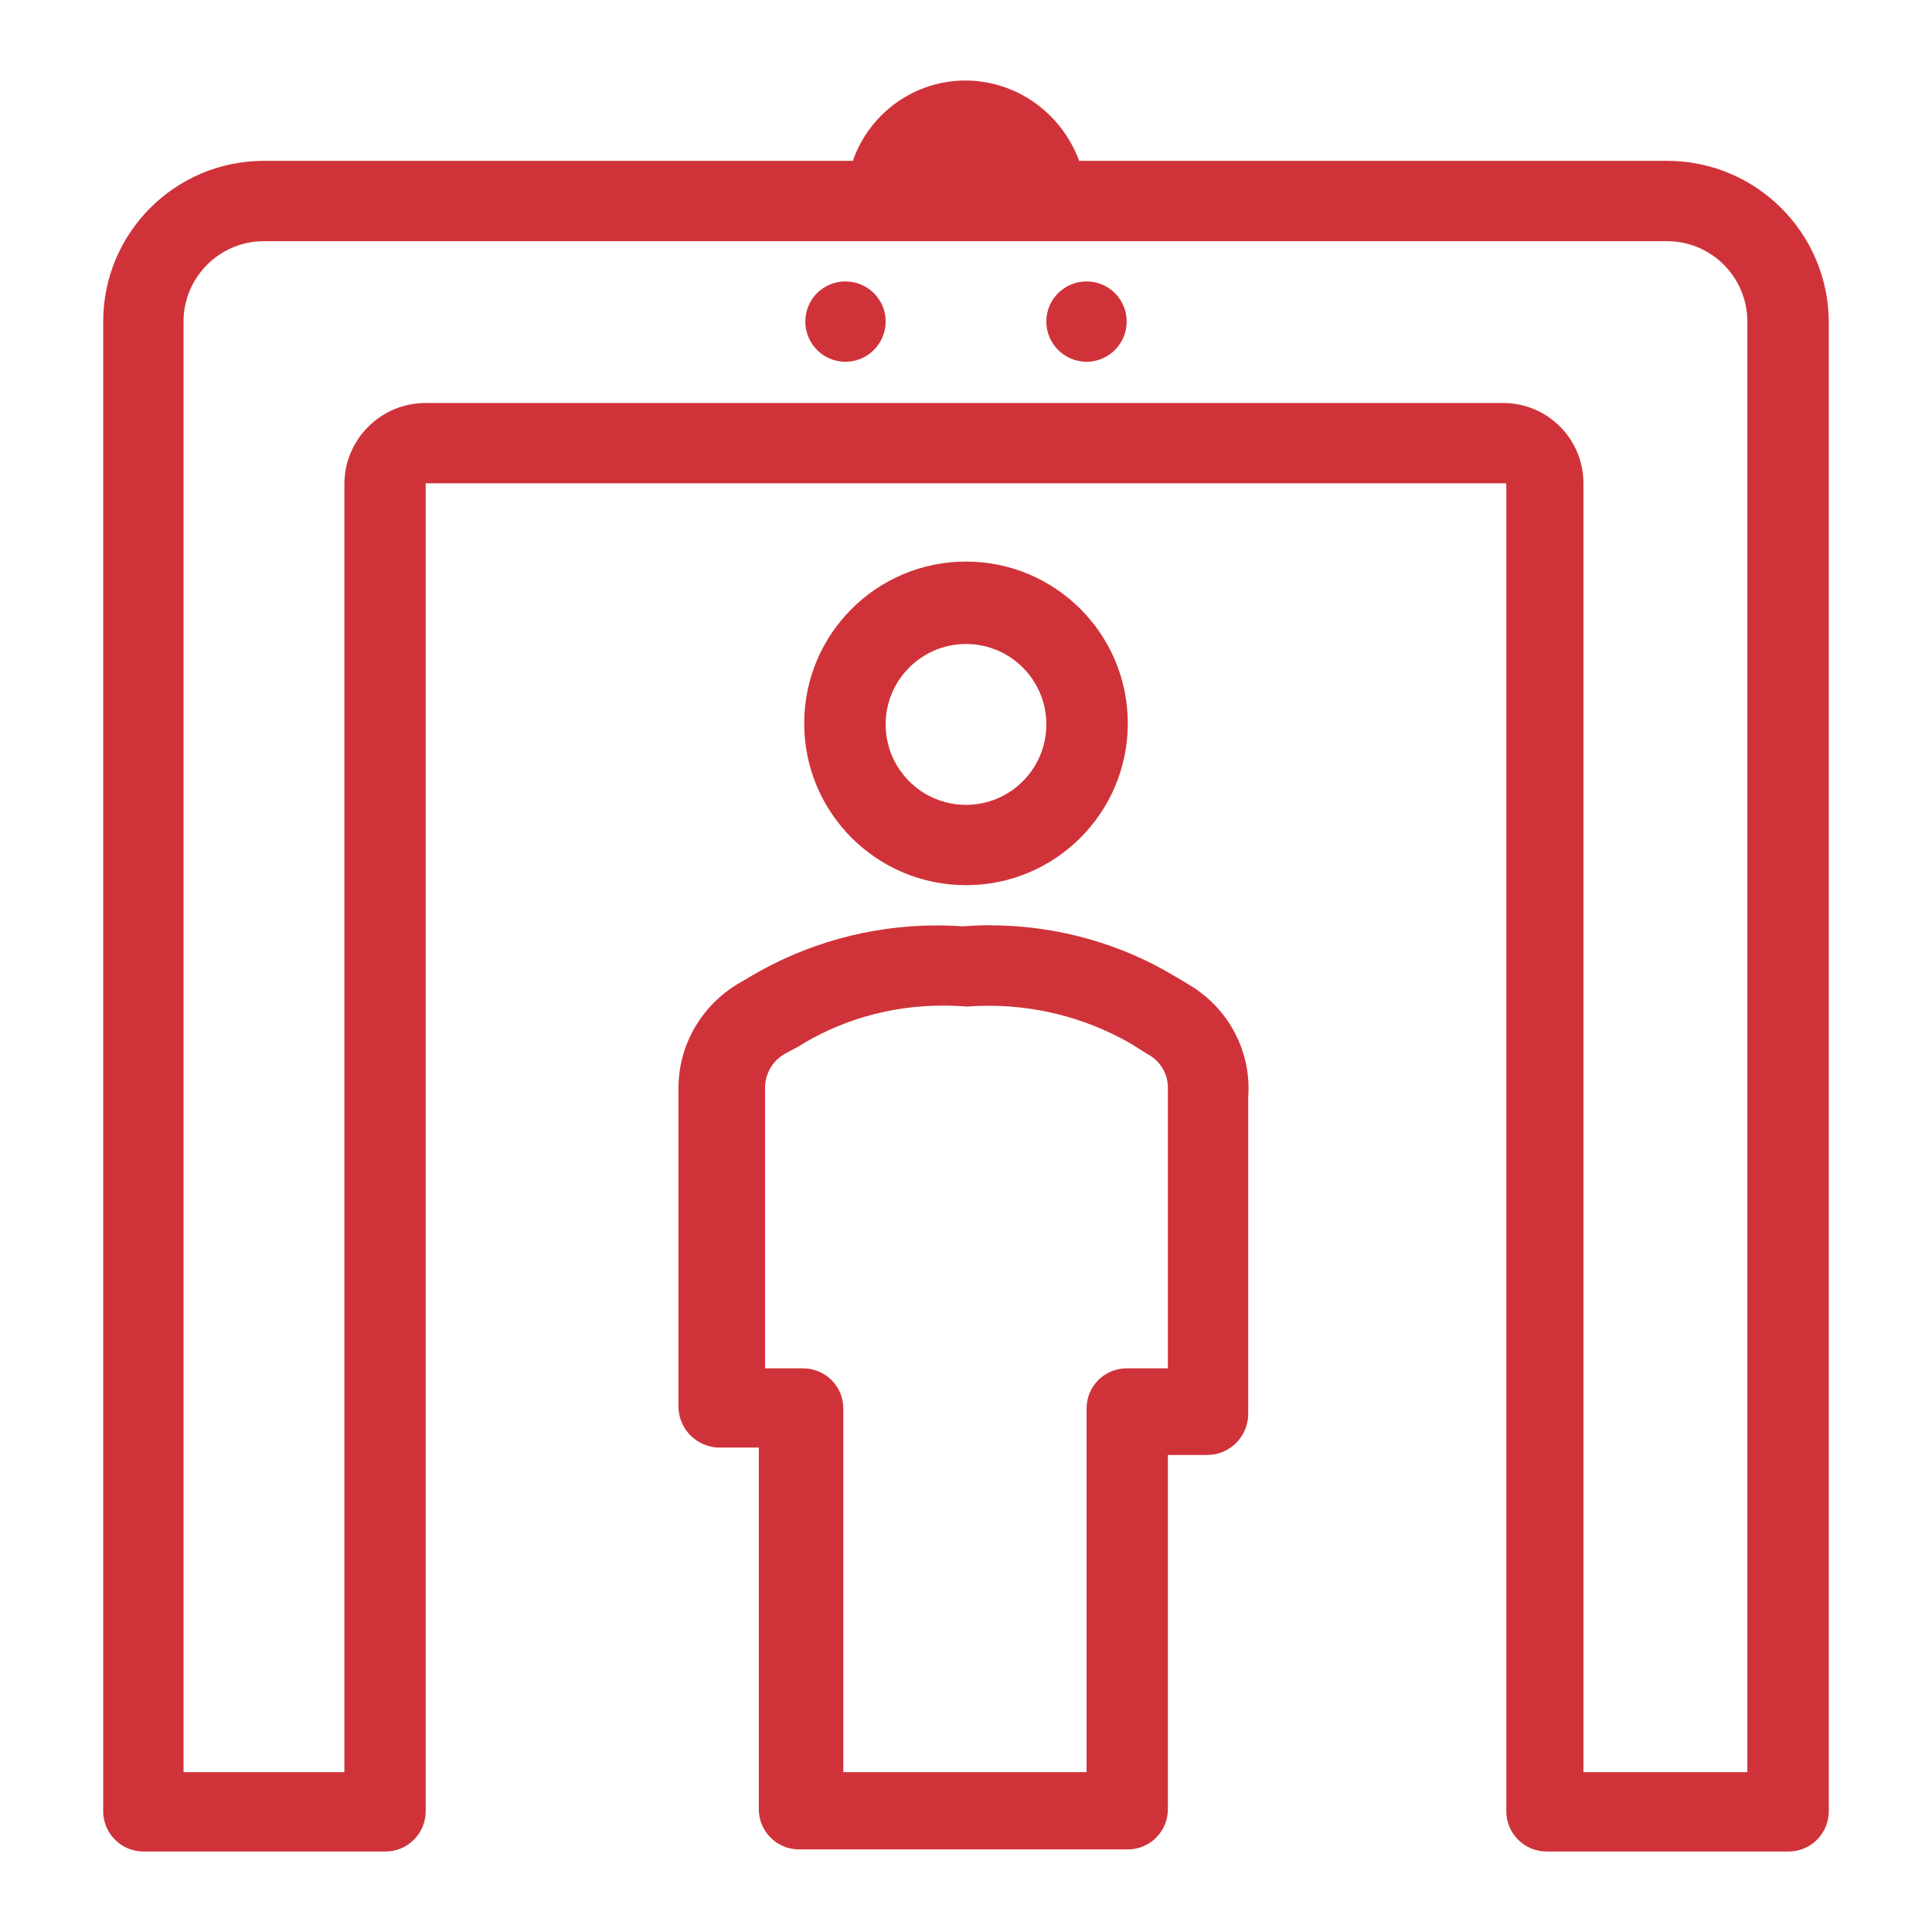 <?xml version="1.0" encoding="UTF-8"?>
<!DOCTYPE svg PUBLIC "-//W3C//DTD SVG 1.1//EN" "http://www.w3.org/Graphics/SVG/1.1/DTD/svg11.dtd">
<!-- Creator: CorelDRAW 2021 (64 Bit) -->
<svg xmlns="http://www.w3.org/2000/svg" xml:space="preserve" width="120px" height="120px" version="1.1" style="shape-rendering:geometricPrecision; text-rendering:geometricPrecision; image-rendering:optimizeQuality; fill-rule:evenodd; clip-rule:evenodd"
viewBox="0 0 120 120"
 xmlns:xlink="http://www.w3.org/1999/xlink"
 xmlns:xodm="http://www.corel.com/coreldraw/odm/2003">
 <defs>
  <style type="text/css">
   <![CDATA[
    .fil0 {fill:#CF3339;fill-rule:nonzero}
   ]]>
  </style>
 </defs>
 <g id="Camada_x0020_1">
  <g id="_2199202669264">
   <path class="fil0" d="M73.13 9.99l-6.1 0c-1.08,-2.91 -3.81,-4.96 -7.03,-4.99l0 0c-0.01,0 -0.01,0 -0.02,0 -3.22,0 -5.97,2.06 -6.99,4.94l-0.02 0.05 -36.58 0c-5.51,0 -9.98,4.47 -9.98,9.98l0 0 0 92.53c0,1.38 1.12,2.5 2.5,2.5l0 0 15.04 0c1.37,0 2.49,-1.12 2.49,-2.5l0 0 0 -82.48 67.12 0 0 82.48c0,1.38 1.12,2.5 2.5,2.5l0 0 15.03 0c1.38,0 2.5,-1.12 2.5,-2.5l0 0 0 -92.53c-0.04,-5.52 -4.52,-9.98 -10.05,-9.98 0,0 0,0 0,0l-30.4 0 -0.01 0zm35.4 100.08l-10.18 0 0 -80.05c0,-2.76 -2.23,-4.99 -4.99,-4.99l0 0 -66.92 0c0,0 0,0 0,0 -2.77,0 -5.02,2.23 -5.05,4.99l0 80.05 -9.99 0 0 -90.1c0,-2.75 2.24,-4.99 4.99,-4.99l0 0 87.15 0c2.76,0 4.99,2.24 4.99,4.99l0 0 0 90.1z"/>
   <path class="fil0" d="M55.01 19.97c0,1.38 -1.12,2.5 -2.5,2.5 -1.38,0 -2.49,-1.12 -2.49,-2.5 0,-1.38 1.11,-2.49 2.49,-2.49 1.38,0 2.5,1.11 2.5,2.49z"/>
   <path class="fil0" d="M69.98 19.97c0,1.38 -1.12,2.5 -2.49,2.5 -1.38,0 -2.5,-1.12 -2.5,-2.5 0,-1.38 1.12,-2.49 2.5,-2.49 1.37,0 2.49,1.11 2.49,2.49z"/>
   <path class="fil0" d="M73.72 61.08l-0.78 -0.46c-3.29,-1.98 -7.26,-3.15 -11.5,-3.15 -0.58,0 -1.15,0.03 -1.71,0.07l0.07 0c-0.48,-0.04 -1.04,-0.06 -1.6,-0.06 -4.25,0 -8.23,1.17 -11.64,3.2l0.11 -0.06 -0.79 0.46c-2.26,1.34 -3.74,3.76 -3.74,6.53 0,0.01 0,0.03 0,0.04l0 0 0 19.7c0,0 0,0 0,0 0,1.39 1.11,2.52 2.49,2.56l0 0 2.5 0 0 22.46c0,1.38 1.12,2.5 2.49,2.5l0 0 20.43 0c1.38,0 2.49,-1.12 2.49,-2.5l0 0 0 -22 2.5 0c1.38,-0.03 2.49,-1.17 2.49,-2.56 0,0 0,0 0,0l0 0 0 -19.7c0.01,-0.15 0.02,-0.32 0.02,-0.49 0,-2.79 -1.53,-5.22 -3.79,-6.51l-0.04 -0.02 0 -0.01zm-1.18 23.91l-2.49 0c-0.02,0 -0.05,0 -0.07,0 -1.38,0 -2.49,1.11 -2.49,2.49 0,0 0,0 0,0l0 0 0 22.59 -15.11 0 0 -22.59c0,-1.38 -1.12,-2.49 -2.5,-2.49l0 0 -2.36 0 0 -17.34c0,-0.03 0,-0.05 0,-0.08 0,-0.89 0.47,-1.66 1.17,-2.08l0.01 -0.01 0.86 -0.46c2.55,-1.61 5.66,-2.56 8.98,-2.56 0.52,0 1.02,0.02 1.52,0.06l-0.06 0c0.42,-0.03 0.91,-0.05 1.4,-0.05 3.34,0 6.46,0.92 9.12,2.52l-0.08 -0.04 0.85 0.53c0.75,0.4 1.25,1.18 1.25,2.08 0,0.03 0,0.06 0,0.09l0 -0.01 0 17.35z"/>
   <path class="fil0" d="M70.05 44.99c0,-0.02 0,-0.04 0,-0.06 0,-5.55 -4.5,-10.05 -10.05,-10.05 -5.55,0 -10.05,4.5 -10.05,10.05 0,5.55 4.5,10.05 10.05,10.05l0 0c0,0 0,0 0,0 5.53,0 10.01,-4.46 10.05,-9.98l0 -0.01zm-15.04 0c0,-2.75 2.23,-4.99 4.99,-4.99 2.76,0 4.99,2.24 4.99,4.99 0,2.76 -2.23,5 -4.99,5l0 0c-2.76,0 -4.99,-2.24 -4.99,-5l0 0z"/>
  </g>
 </g>
</svg>

